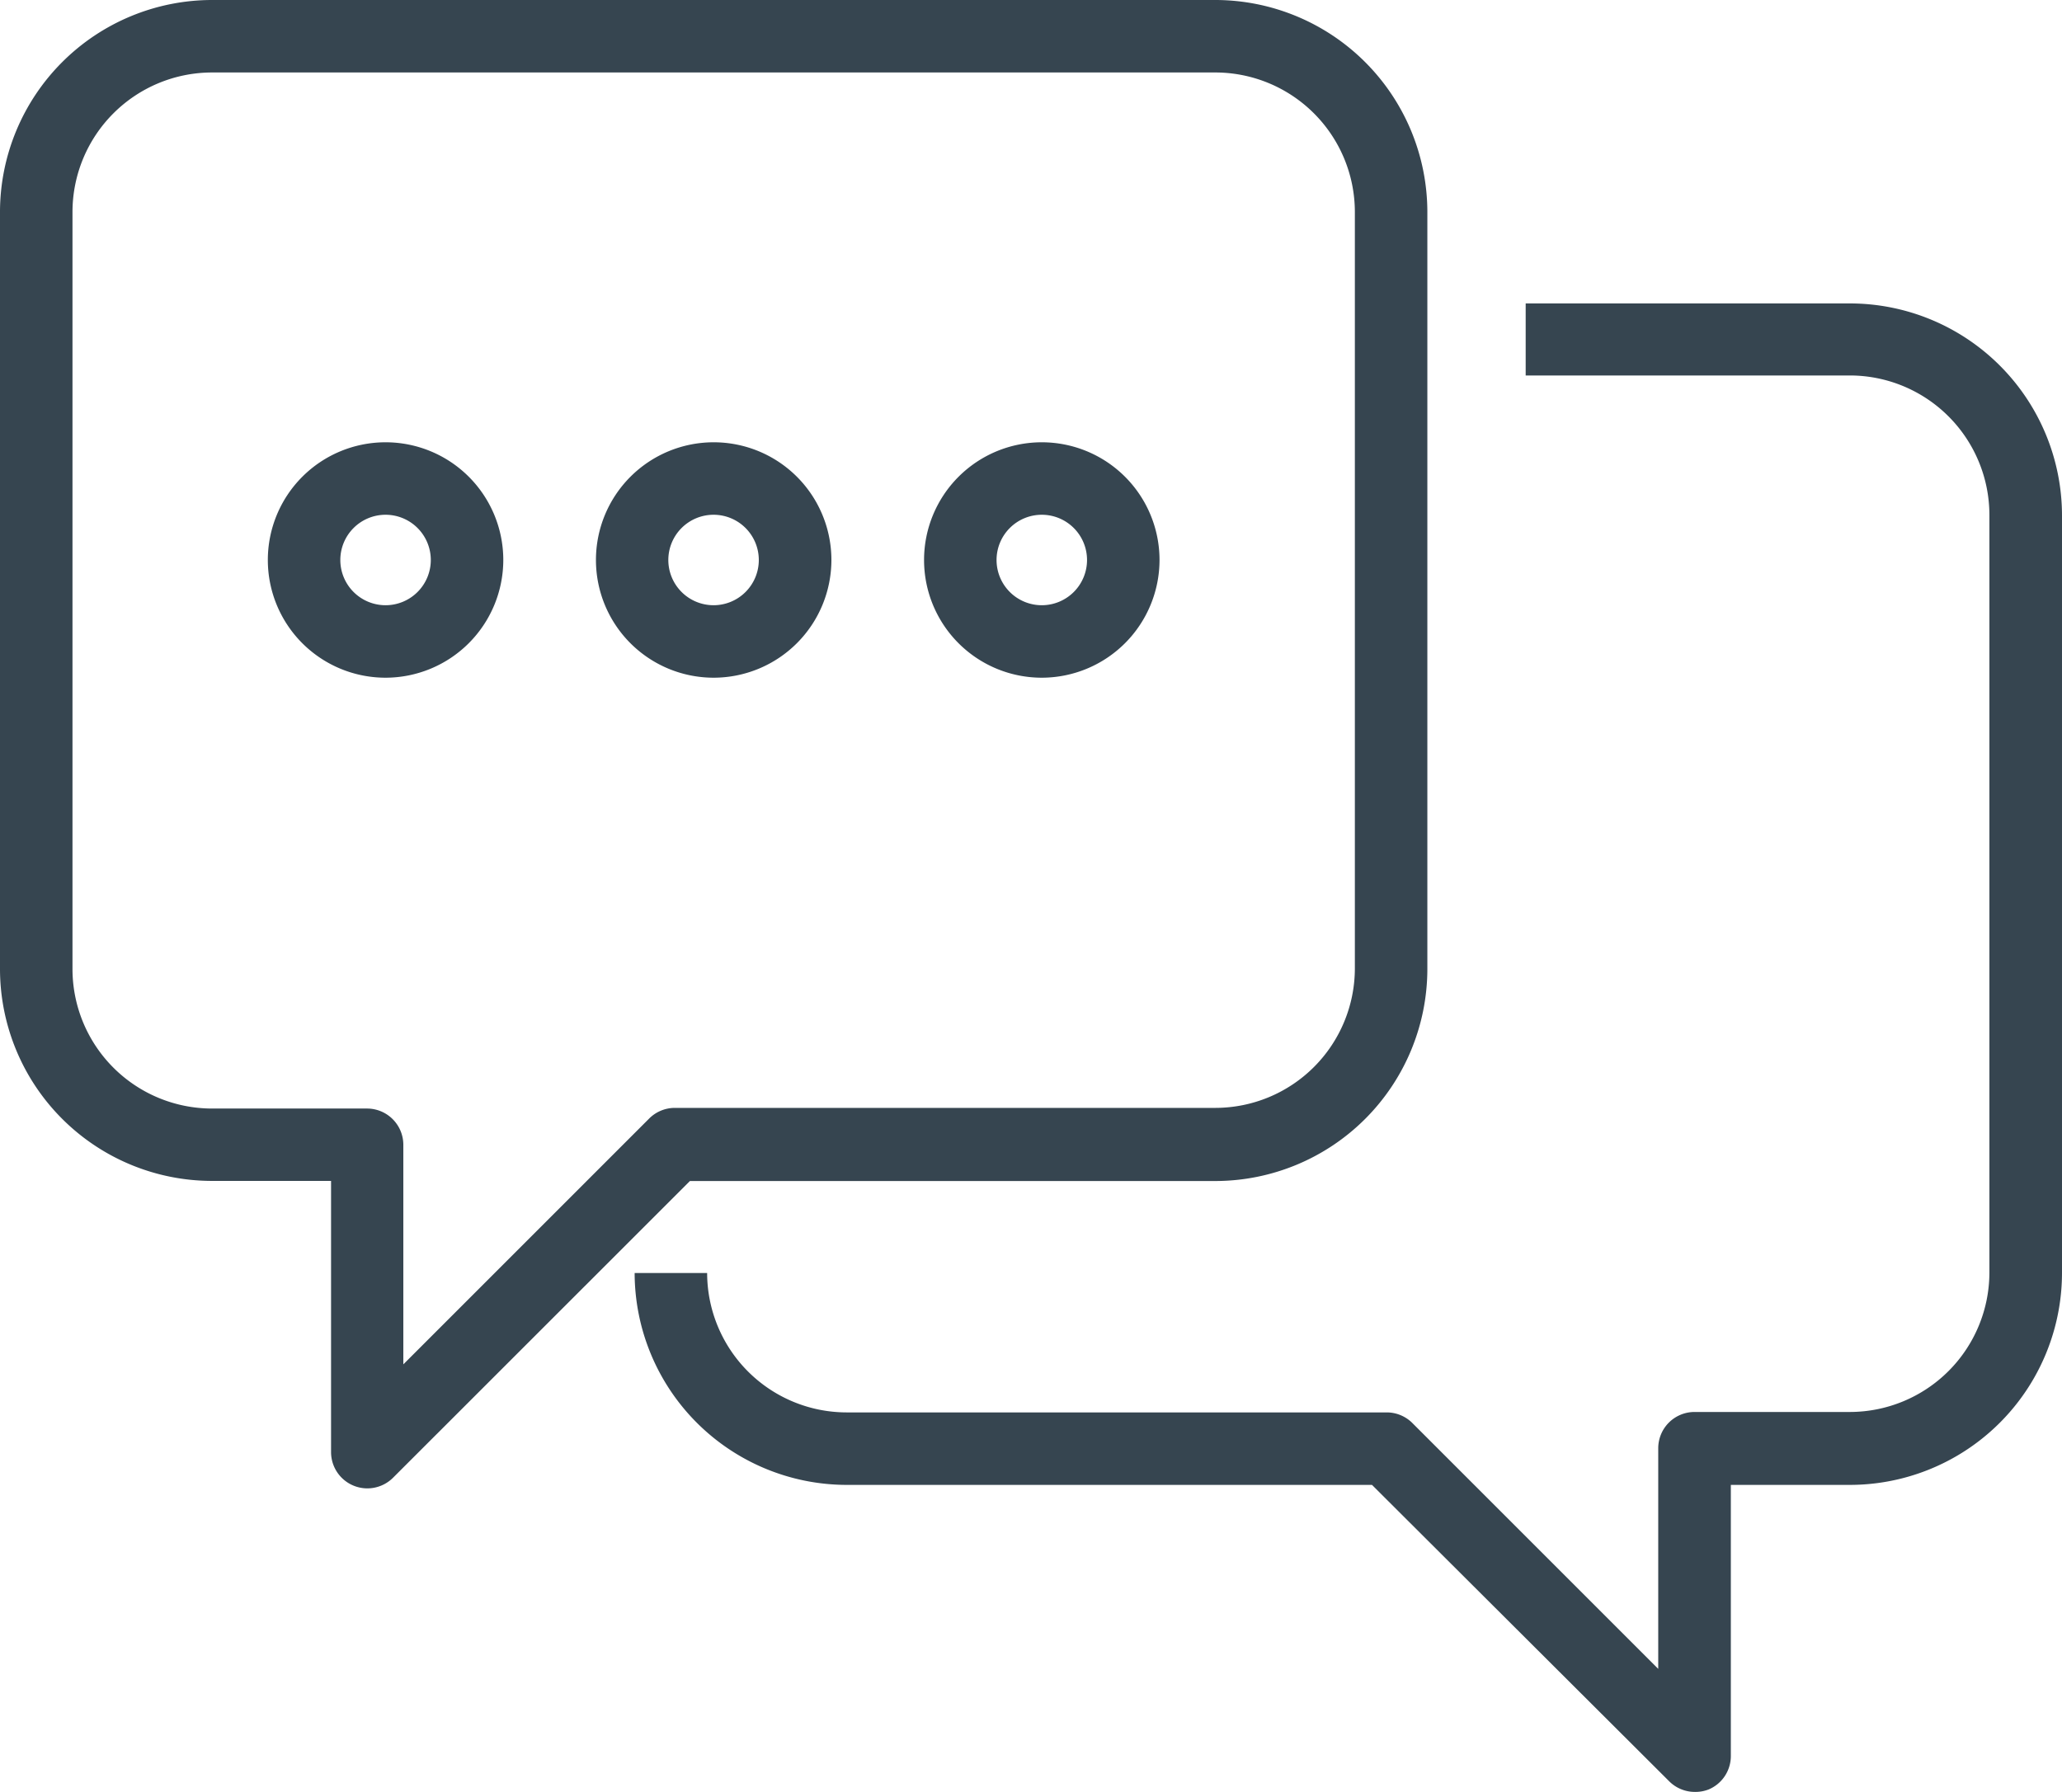 <svg id="Group_15950" data-name="Group 15950" xmlns="http://www.w3.org/2000/svg" width="18.916" height="16.441" viewBox="0 0 18.916 16.441">
  <g id="Group_15226" data-name="Group 15226">
    <path id="Path_15190" data-name="Path 15190" d="M3.37,13.656a.333.333,0,0,1-.333-.333V10.835H1.944A1.946,1.946,0,0,1,0,8.891V1.944A1.947,1.947,0,0,1,1.944,0H11.15a1.947,1.947,0,0,1,1.944,1.944V8.892a1.947,1.947,0,0,1-1.944,1.944H6.329L3.605,13.559A.334.334,0,0,1,3.37,13.656ZM1.944.665A1.281,1.281,0,0,0,.665,1.944V8.892a1.281,1.281,0,0,0,1.279,1.279H3.37A.333.333,0,0,1,3.7,10.5v2.018l2.253-2.253a.333.333,0,0,1,.235-.1H11.15a1.281,1.281,0,0,0,1.279-1.279V1.944A1.281,1.281,0,0,0,11.15.665Z" fill="#364550"/>
  </g>
  <g id="Group_15227" data-name="Group 15227" transform="translate(5.821 2.784)">
    <path id="Path_15191" data-name="Path 15191" d="M149.744,80.617a.333.333,0,0,1-.235-.1L146.785,77.8h-4.82a1.947,1.947,0,0,1-1.944-1.944h.665a1.281,1.281,0,0,0,1.279,1.279h4.958a.333.333,0,0,1,.235.1l2.253,2.253V77.464a.333.333,0,0,1,.333-.333h1.426a1.281,1.281,0,0,0,1.279-1.279V68.9a1.281,1.281,0,0,0-1.279-1.279h-2.975V66.96h2.975a1.947,1.947,0,0,1,1.945,1.944v6.947A1.947,1.947,0,0,1,151.17,77.8h-1.093v2.488a.332.332,0,0,1-.205.307A.336.336,0,0,1,149.744,80.617Z" transform="translate(-140.02 -66.96)" fill="#364550"/>
  </g>
  <g id="Group_15231" data-name="Group 15231" transform="translate(2.457 4.058)">
    <g id="Group_15228" data-name="Group 15228">
      <path id="Path_15192" data-name="Path 15192" d="M60.18,99.77a1.08,1.08,0,1,1,1.08-1.08A1.081,1.081,0,0,1,60.18,99.77Zm0-1.495a.415.415,0,1,0,.415.415A.415.415,0,0,0,60.18,98.275Z" transform="translate(-59.1 -97.61)" fill="#364550"/>
    </g>
    <g id="Group_15229" data-name="Group 15229" transform="translate(3.01)">
      <path id="Path_15193" data-name="Path 15193" d="M132.57,99.77a1.08,1.08,0,1,1,1.08-1.08A1.081,1.081,0,0,1,132.57,99.77Zm0-1.495a.415.415,0,1,0,.414.415A.415.415,0,0,0,132.57,98.275Z" transform="translate(-131.49 -97.61)" fill="#364550"/>
    </g>
    <g id="Group_15230" data-name="Group 15230" transform="translate(6.02)">
      <path id="Path_15194" data-name="Path 15194" d="M204.97,99.77a1.08,1.08,0,1,1,1.08-1.08A1.081,1.081,0,0,1,204.97,99.77Zm0-1.495a.415.415,0,1,0,.415.415A.415.415,0,0,0,204.97,98.275Z" transform="translate(-203.89 -97.61)" fill="#364550"/>
    </g>
  </g>
</svg>
